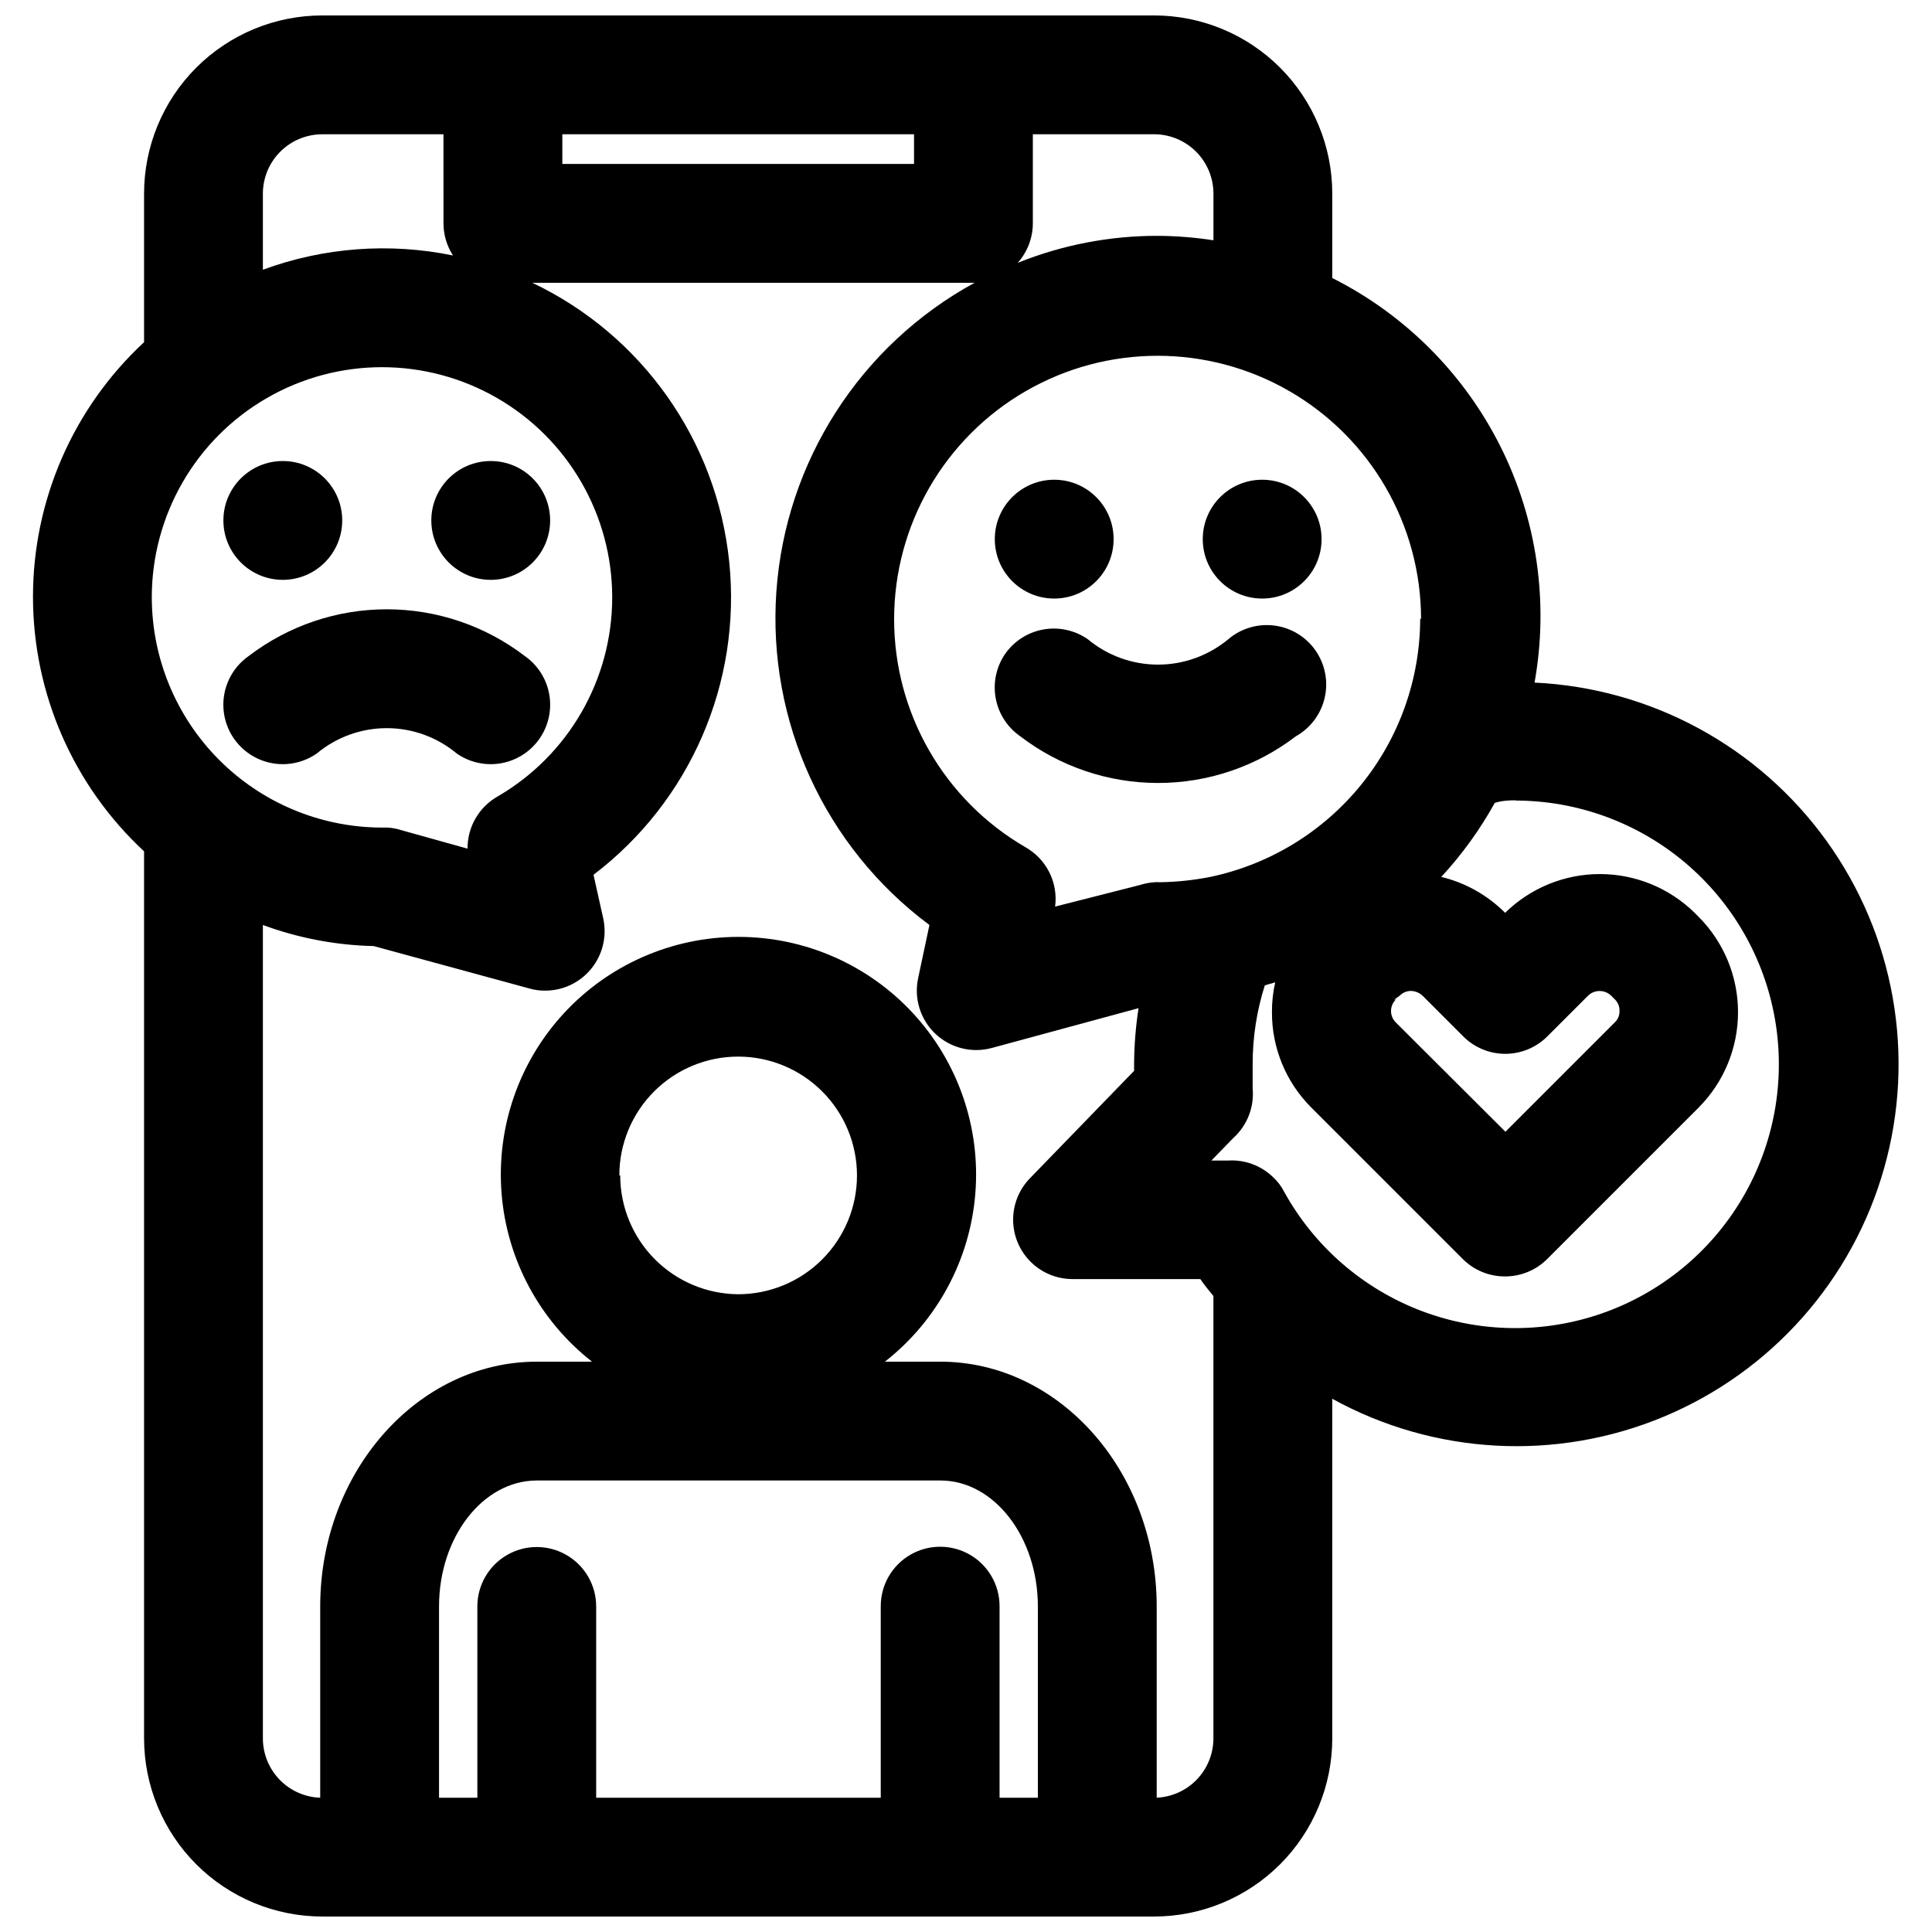 <?xml version="1.0" encoding="UTF-8"?>
<!-- Uploaded to: ICON Repo, www.svgrepo.com, Generator: ICON Repo Mixer Tools -->
<svg width="800px" height="800px" version="1.1" viewBox="144 144 512 512" xmlns="http://www.w3.org/2000/svg">
 <defs>
  <clipPath id="a">
   <path d="m152 148.09h496v503.81h-496z"/>
  </clipPath>
 </defs>
 <g clip-path="url(#a)">
  <path d="m449.83 148.09h-220.42c-12.523 0-24.539 4.977-33.398 13.832-8.855 8.859-13.832 20.875-13.832 33.398v39.363c-18.77 17.41-29.438 41.859-29.438 67.461 0 25.605 10.668 50.051 29.438 67.465v235.06c0 12.527 4.977 24.539 13.832 33.398 8.859 8.855 20.875 13.832 33.398 13.832h220.42c12.527 0 24.539-4.977 33.398-13.832 8.859-8.859 13.836-20.871 13.836-33.398v-89.977c27.043 14.895 59.406 16.637 87.891 4.727 28.488-11.91 49.98-36.172 58.371-65.883 8.395-29.715 2.769-61.633-15.277-86.684-18.047-25.055-46.535-40.504-77.379-41.957 3.816-21.262 0.656-43.188-9.004-62.508-9.66-19.32-25.305-35.004-44.602-44.707v-22.359c0-12.523-4.977-24.539-13.836-33.398-8.859-8.855-20.871-13.832-33.398-13.832zm-32.117 31.488h32.117c4.176 0 8.18 1.66 11.133 4.609 2.953 2.953 4.613 6.957 4.613 11.133v12.359c-4.871-0.754-9.793-1.148-14.723-1.18-12.73-0.027-25.348 2.402-37.156 7.164 2.578-2.879 4.008-6.606 4.016-10.469zm-31.488 7.871h-93.203v-7.871h93.203zm-202 114.86c0.004-21.793 11.629-41.93 30.5-52.824 18.871-10.898 42.121-10.902 60.996-0.012s30.508 31.02 30.52 52.812c0.012 21.789-11.602 41.934-30.465 52.844-2.414 1.395-4.414 3.402-5.797 5.824-1.383 2.418-2.098 5.164-2.074 7.949l-17.477-4.879c-1.223-0.402-2.492-0.641-3.777-0.707h-1.734c-16.117-0.105-31.543-6.578-42.91-18.004-11.371-11.43-17.762-26.887-17.781-43.004zm29.441-106.98c0-4.176 1.66-8.18 4.609-11.133 2.953-2.949 6.957-4.609 11.133-4.609h32.117l0.004 23.617c0.008 3.016 0.879 5.965 2.516 8.5-16.816-3.461-34.266-2.152-50.379 3.777zm94.465 260.17c0-8.352 3.316-16.359 9.223-22.266s13.914-9.223 22.266-9.223c8.352 0 16.359 3.316 22.266 9.223 5.902 5.906 9.223 13.914 9.223 22.266 0 8.352-3.32 16.359-9.223 22.266-5.906 5.906-13.914 9.223-22.266 9.223-8.312-0.062-16.258-3.406-22.113-9.305-5.856-5.898-9.141-13.871-9.141-22.184zm-21.965 80.848h107.06c14.25 0 25.82 15.035 25.82 33.379v50.691h-10.152v-50.773c0-5.625-3-10.824-7.871-13.633-4.871-2.812-10.875-2.812-15.746 0-4.871 2.809-7.871 8.008-7.871 13.633v50.773h-75.414v-50.695c0-5.625-3-10.82-7.871-13.633s-10.875-2.812-15.746 0-7.871 8.008-7.871 13.633v50.695h-10.156v-50.695c0-18.34 11.574-33.297 25.82-33.375zm164.37 84.07v-50.695c0-35.738-25.742-64.867-57.387-64.867l-14.641 0.004c13.852-10.84 22.539-26.977 23.961-44.508 1.422-17.527-4.551-34.855-16.473-47.785-11.922-12.926-28.711-20.281-46.297-20.281-17.586 0-34.375 7.356-46.297 20.281-11.922 12.93-17.895 30.258-16.473 47.785 1.422 17.531 10.109 33.668 23.961 44.508h-14.645c-31.488 0-57.387 29.125-57.387 64.867v50.691c-4.078-0.141-7.941-1.863-10.777-4.801-2.832-2.938-4.418-6.859-4.414-10.941v-215.54c9.41 3.469 19.332 5.359 29.363 5.586l41.328 11.258c1.332 0.379 2.707 0.562 4.094 0.551 4.043 0.008 7.93-1.543 10.863-4.328 3.984-3.777 5.711-9.355 4.566-14.723l-2.598-11.652v0.004c25.645-19.5 39.273-50.953 35.961-83s-23.086-60.051-52.18-73.891h117.21c-30.309 16.543-50.105 47.383-52.527 81.824-2.422 34.445 12.867 67.75 40.562 88.371l-2.992 14.09c-1.152 5.371 0.578 10.957 4.562 14.734 3.988 3.777 9.66 5.207 14.961 3.766l38.887-10.547v-0.004c-0.75 4.871-1.145 9.793-1.18 14.723v1.891l-27.629 28.496h-0.004c-2.879 2.981-4.469 6.977-4.422 11.125 0.047 4.144 1.73 8.105 4.68 11.02 2.953 2.914 6.934 4.543 11.078 4.539h33.852c1.023 1.574 2.281 2.992 3.465 4.488v117.21c0.004 4.055-1.559 7.957-4.359 10.891-2.801 2.93-6.625 4.672-10.68 4.852zm62.977-211.52 1.418-1.023c0.781-0.816 1.863-1.27 2.992-1.262 1.145 0.027 2.234 0.477 3.07 1.262l10.785 10.785c2.953 2.957 6.961 4.617 11.137 4.617 4.18 0 8.188-1.66 11.141-4.617l10.785-10.785c1.711-1.66 4.43-1.66 6.141 0l1.023 1.023c0.785 0.793 1.211 1.875 1.18 2.992 0.051 1.156-0.41 2.281-1.262 3.07l-28.969 28.969-29.047-28.969c-0.812-0.801-1.27-1.895-1.27-3.031 0-1.141 0.457-2.234 1.27-3.031zm31.961-52.742c16.516-0.012 32.5 5.828 45.121 16.477 12.621 10.652 21.066 25.426 23.832 41.707 2.769 16.281-0.316 33.016-8.707 47.238-8.391 14.223-21.547 25.02-37.137 30.469-15.59 5.449-32.605 5.203-48.031-0.691-15.426-5.898-28.266-17.066-36.242-31.527-0.703-1.379-1.637-2.629-2.758-3.699-3.215-3.211-7.664-4.875-12.199-4.566h-4.328l5.824-5.984v0.004c3.684-3.332 5.578-8.203 5.117-13.148v-6.453c-0.004-7.078 1.082-14.113 3.227-20.859l2.754-0.789c-0.59 2.582-0.883 5.223-0.863 7.871-0.047 9.512 3.723 18.645 10.469 25.348l40.148 40.148c2.969 2.945 6.992 4.59 11.176 4.566 4.16 0.004 8.148-1.637 11.102-4.566l40.148-40.148h-0.004c6.707-6.715 10.473-15.816 10.473-25.309 0-9.488-3.766-18.59-10.473-25.309l-1.023-1.023c-6.699-6.586-15.715-10.277-25.109-10.277s-18.414 3.691-25.113 10.277c-4.656-4.672-10.512-7.969-16.926-9.523 5.496-5.938 10.254-12.52 14.172-19.602 1.574-0.551 3.699-0.707 5.746-0.707zm-25.113-48.254 0.004-0.004c-0.016 16.059-5.543 31.621-15.66 44.086-10.117 12.469-24.211 21.082-39.918 24.402-4.434 0.875-8.941 1.352-13.461 1.418-0.445-0.039-0.895-0.039-1.34 0-1.281 0.078-2.551 0.316-3.777 0.707l-22.594 5.746c0.406-3.109-0.125-6.269-1.527-9.074-1.402-2.805-3.613-5.129-6.344-6.668-21.562-12.508-34.824-35.562-34.793-60.492 0.031-24.93 13.352-47.949 34.945-60.402 21.598-12.449 48.195-12.445 69.785 0.02 21.59 12.461 34.898 35.488 34.918 60.418z"/>
 </g>
 <path d="m234.69 281.92c0 8.695-7.051 15.746-15.746 15.746-8.695 0-15.742-7.051-15.742-15.746 0-8.695 7.047-15.742 15.742-15.742 8.695 0 15.746 7.047 15.746 15.742"/>
 <path d="m289.79 281.92c0 8.695-7.047 15.746-15.742 15.746s-15.746-7.051-15.746-15.746c0-8.695 7.051-15.742 15.746-15.742s15.742 7.047 15.742 15.742"/>
 <path d="m265.07 343.71c4.629 3.203 10.613 3.699 15.703 1.297 5.09-2.406 8.512-7.34 8.973-12.949 0.465-5.609-2.098-11.043-6.727-14.246-10.492-8.008-23.328-12.344-36.527-12.344-13.195 0-26.031 4.336-36.523 12.344-4.629 3.203-7.191 8.637-6.727 14.246 0.461 5.609 3.883 10.543 8.973 12.949 5.09 2.402 11.074 1.906 15.703-1.297 5.211-4.356 11.785-6.742 18.574-6.742 6.793 0 13.367 2.387 18.578 6.742z"/>
 <path d="m439.12 286.88c0 8.695-7.047 15.742-15.742 15.742-8.695 0-15.746-7.047-15.746-15.742 0-8.695 7.051-15.746 15.746-15.746 8.695 0 15.742 7.051 15.742 15.746"/>
 <path d="m494.23 286.88c0 8.695-7.047 15.742-15.742 15.742s-15.746-7.047-15.746-15.742c0-8.695 7.051-15.746 15.746-15.746s15.742 7.051 15.742 15.746"/>
 <path d="m410.39 317.26c-2.367 3.438-3.273 7.672-2.519 11.773 0.75 4.106 3.102 7.742 6.535 10.113 10.473 8.012 23.297 12.352 36.484 12.352s26.012-4.34 36.488-12.352c3.883-2.164 6.668-5.867 7.672-10.199 1.004-4.328 0.129-8.879-2.406-12.531-2.531-3.652-6.492-6.062-10.898-6.633-4.41-0.574-8.852 0.742-12.238 3.621-5.231 4.348-11.816 6.727-18.617 6.727s-13.387-2.379-18.617-6.727c-3.414-2.383-7.637-3.312-11.738-2.59-4.102 0.723-7.75 3.039-10.145 6.445z"/>
</svg>